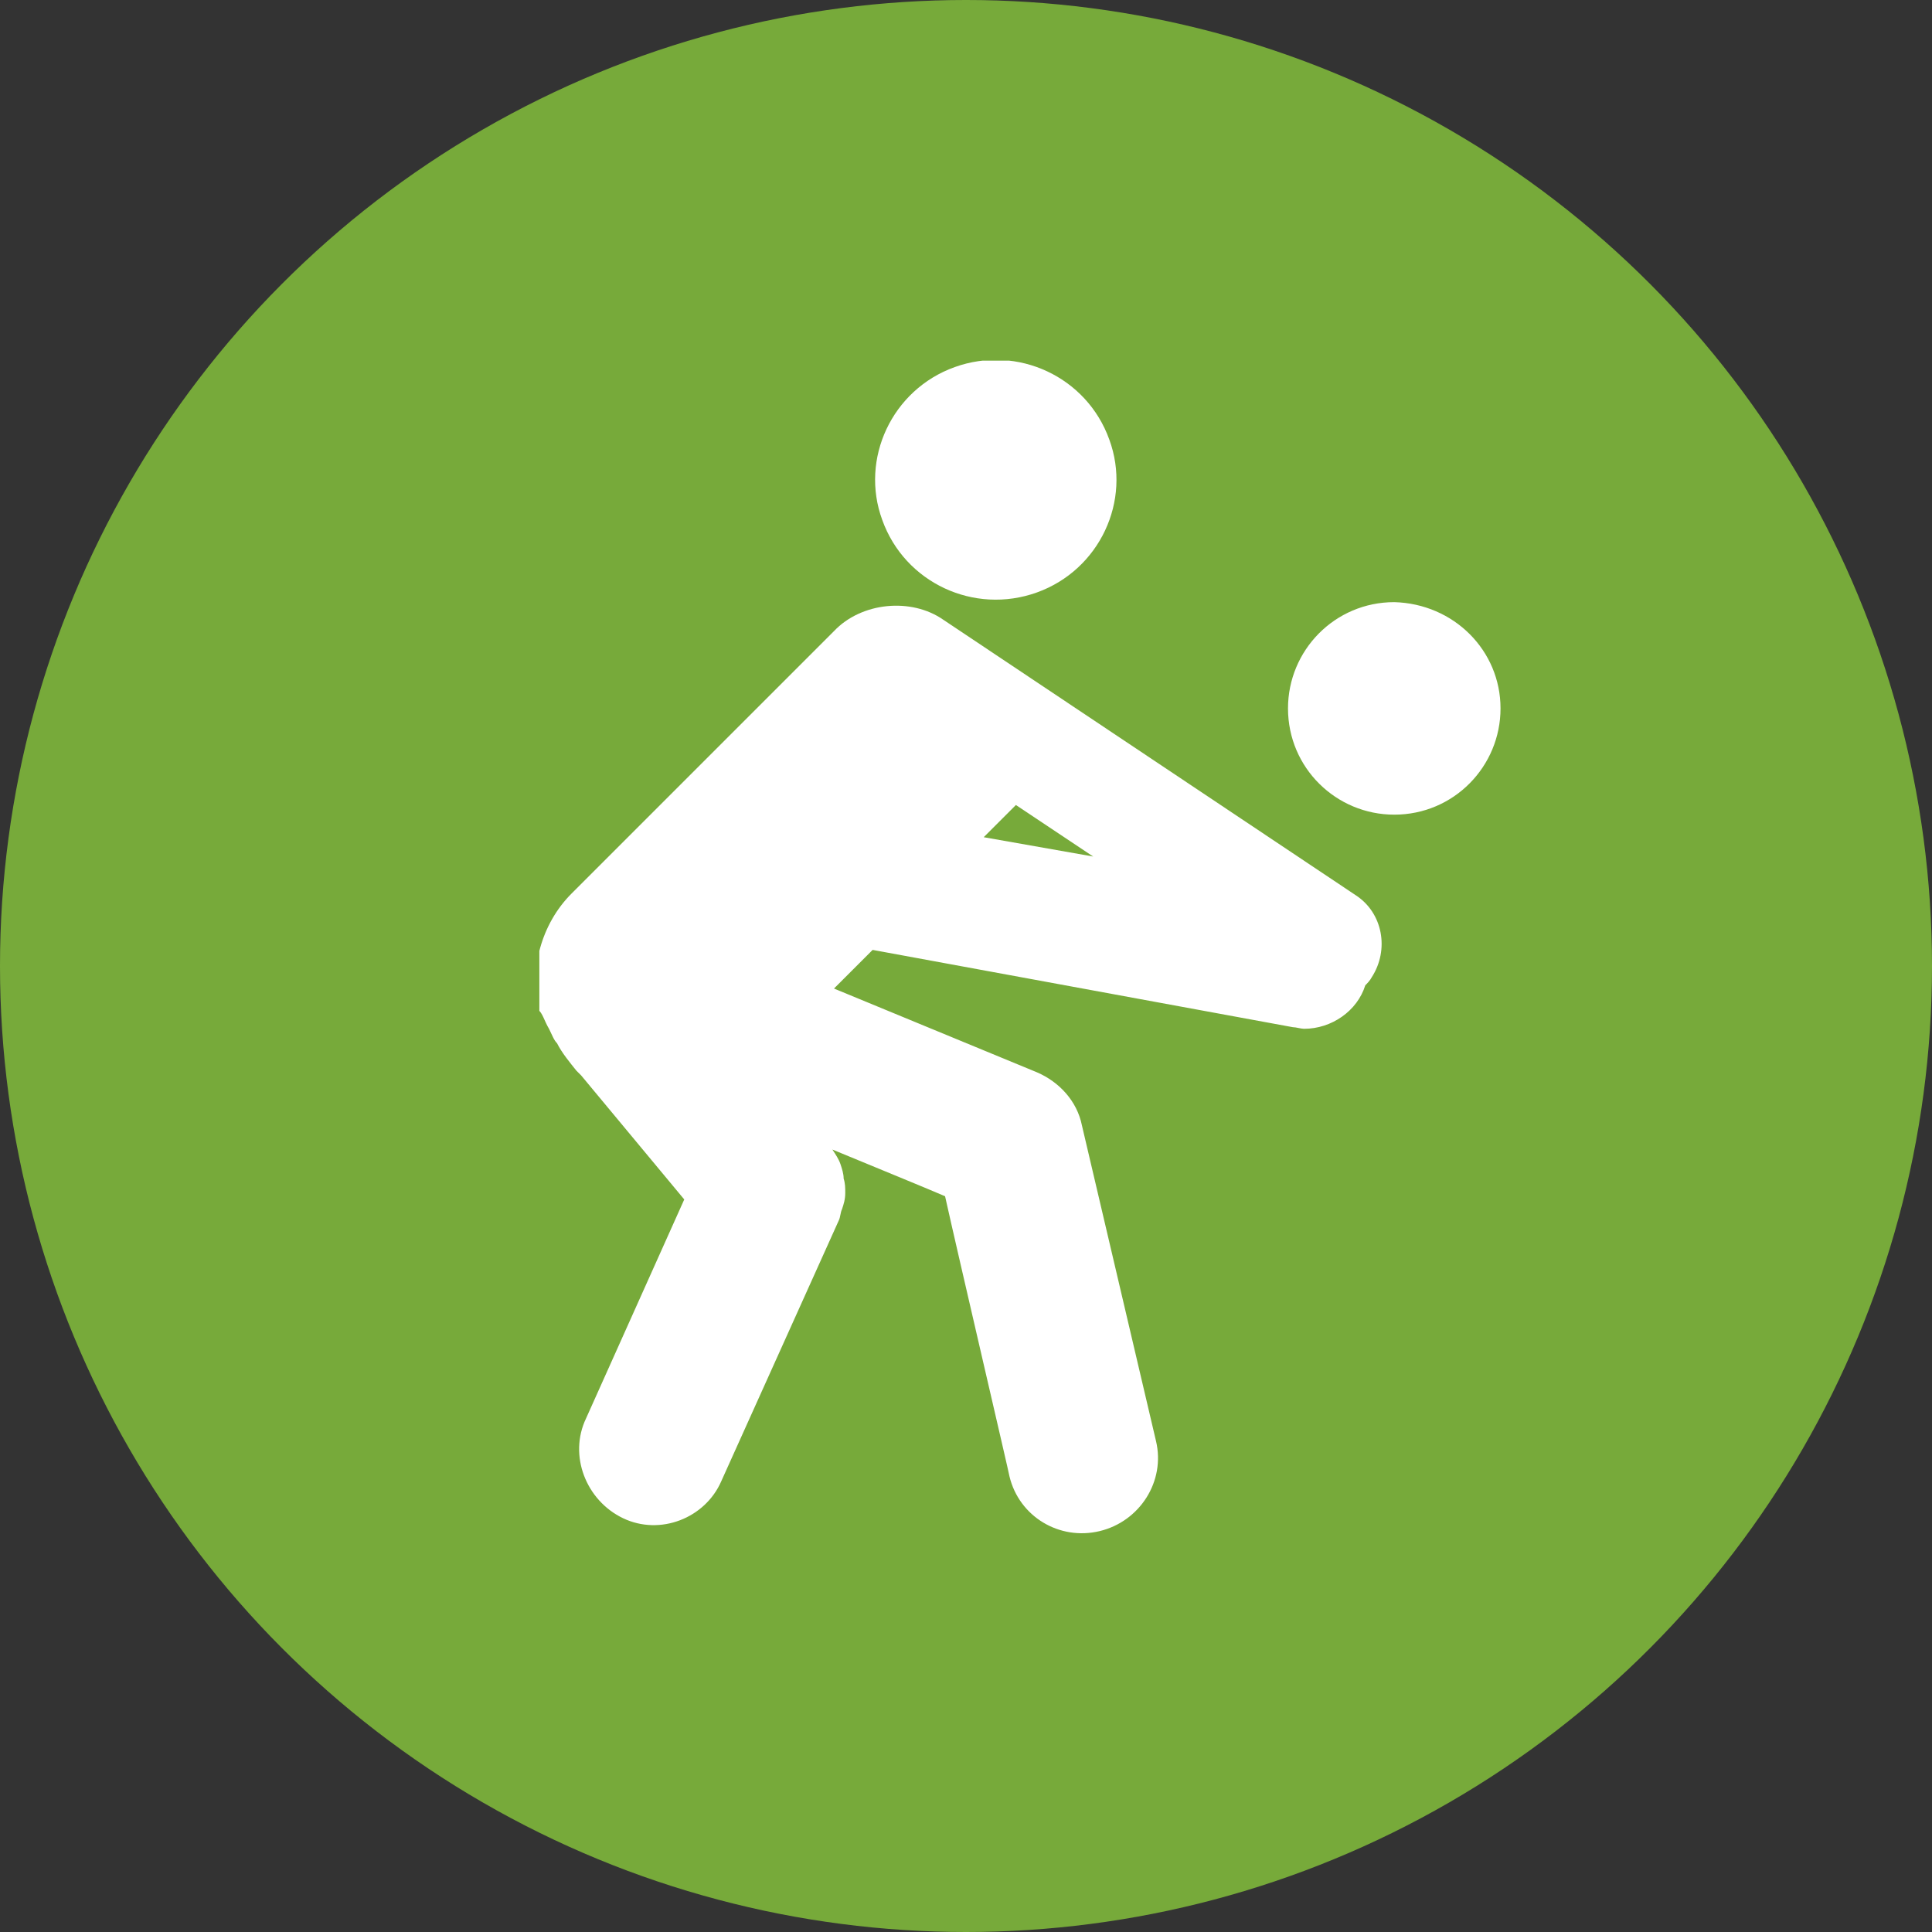 <?xml version="1.0" encoding="utf-8"?>
<!-- Generator: Adobe Illustrator 19.0.0, SVG Export Plug-In . SVG Version: 6.00 Build 0)  -->
<svg version="1.1" id="Ebene_1" xmlns="http://www.w3.org/2000/svg" xmlns:xlink="http://www.w3.org/1999/xlink" x="0px" y="0px"
	 viewBox="-360 238.3 120 120" style="enable-background:new -360 238.3 120 120;" xml:space="preserve">
<rect x="-360" y="238.3" width="120" height="120" fill="#333333" stroke="none"/>
<style type="text/css">
	.st0{fill:#77AA3A;}
	.st1{clip-path:url(#SVGID_2_);fill:#FFFFFF;}
	.st2{fill:#FFFFFF;}
</style>
<circle class="st0" cx="-300" cy="298.3" r="60"/>
<g>
	<g>
		<defs>
			<rect id="SVGID_1_" x="-326.5" y="260.7" width="60.3" height="73.7"/>
		</defs>
		<clipPath id="SVGID_2_">
			<use xlink:href="#SVGID_1_"  style="overflow:visible;"/>
		</clipPath>
		<path class="st1" d="M-295.6,275.1c3.9-1.4,5.9-5.7,4.5-9.5c-1.4-3.9-5.7-5.9-9.6-4.5c-3.9,1.4-5.9,5.7-4.5,9.5
			C-303.8,274.5-299.5,276.5-295.6,275.1L-295.6,275.1z M-295.6,275.1"/>
		<path class="st1" d="M-325.9,302.2c0.2,0.4,0.3,0.7,0.5,0.9c0.3,0.6,0.8,1.2,1.2,1.7c0.1,0.1,0.2,0.2,0.3,0.3l6.4,7.7l-6.1,13.6
			c-1.1,2.3,0,5.1,2.3,6.2c2.3,1.1,5.1,0,6.1-2.3l7.3-16.2c0.1-0.2,0.1-0.5,0.2-0.7c0.1-0.3,0.2-0.6,0.2-1c0-0.3,0-0.6-0.1-0.9
			c0-0.3-0.1-0.6-0.2-0.9c-0.1-0.3-0.3-0.6-0.5-0.9c2.9,1.2,5.6,2.3,7,2.9c0.8,3.6,4,17.3,4,17.4c0.6,2.5,3.1,4,5.6,3.4
			c2.5-0.6,4.1-3.1,3.5-5.6l-4.6-19.6c-0.3-1.5-1.4-2.7-2.8-3.3l-12.6-5.2l2.4-2.4l26.1,4.8c0.2,0,0.5,0.1,0.7,0.1
			c1.7,0,3.3-1.1,3.8-2.7c0.1-0.1,0.3-0.3,0.4-0.5c1.1-1.7,0.7-4-1-5.1l-25.6-17.1c-2-1.4-5.1-1.1-6.8,0.7l-16.3,16.3
			c-1.9,1.9-2.6,4.7-2.1,7.2C-326.3,301.2-326.2,301.7-325.9,302.2L-325.9,302.2z M-296.9,288.3l4.8,3.2l-6.8-1.2L-296.9,288.3z
			 M-296.9,288.3"/>
	</g>
	<path class="st2" d="M-266.8,282.3c0,3.6-2.9,6.6-6.6,6.6c-3.6,0-6.6-2.9-6.6-6.6c0-3.6,2.9-6.6,6.6-6.6
		C-269.7,275.8-266.8,278.7-266.8,282.3L-266.8,282.3z M-266.8,282.3"/>
</g>
</svg>
